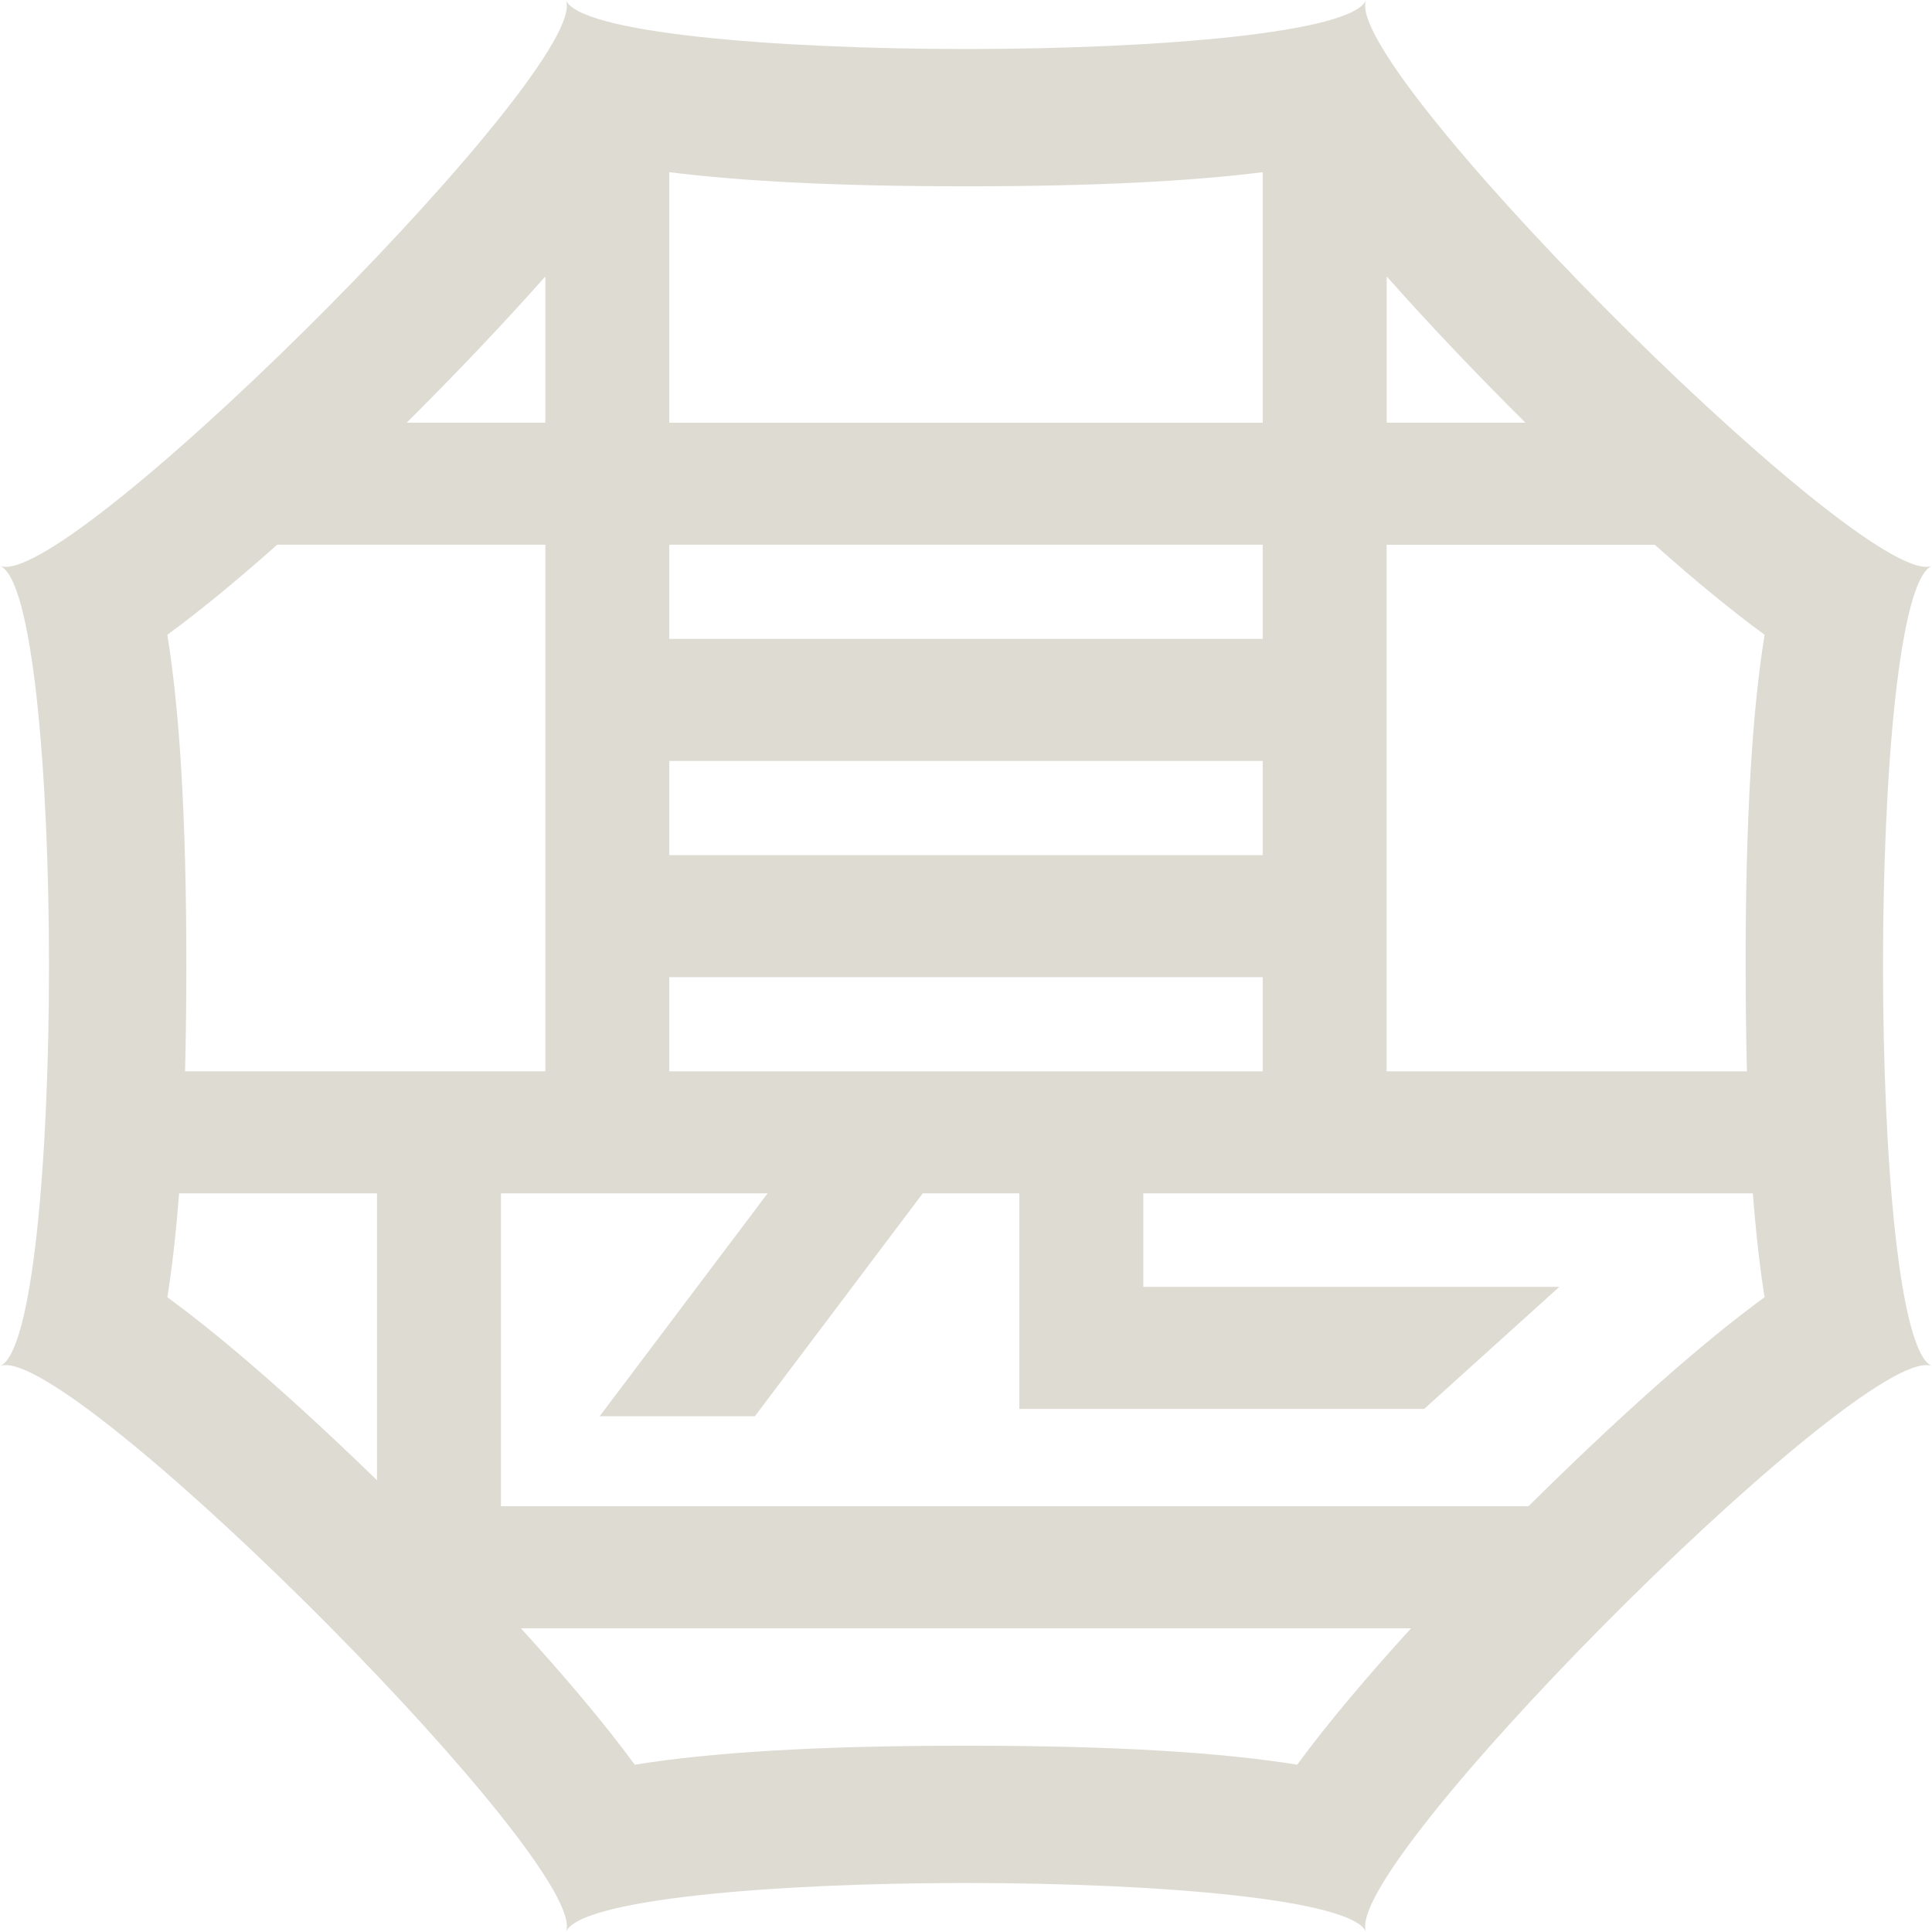 <svg width="123" height="123" viewBox="0 0 123 123" fill="none" xmlns="http://www.w3.org/2000/svg">
<path d="M123 36.024C122.893 36.067 122.772 36.088 122.634 36.088C117.187 36.088 85.295 4.052 86.974 0C86.114 2.081 73.805 3.12 61.5 3.12C49.195 3.12 36.886 2.081 36.026 0C37.705 4.056 5.82 36.088 0.366 36.088C0.228 36.088 0.103 36.067 0 36.024C4.159 37.746 4.159 85.25 0 86.972C0.103 86.93 0.228 86.908 0.366 86.908C5.813 86.908 37.705 118.944 36.026 123C36.886 120.919 49.195 119.88 61.5 119.88C73.805 119.88 86.114 120.919 86.974 123C85.295 118.944 117.18 86.908 122.634 86.908C122.772 86.908 122.897 86.93 123 86.972C118.841 85.25 118.841 37.746 123 36.024ZM88.284 17.599C91.083 20.759 94.178 23.992 97.117 26.91H88.284V17.599ZM42.61 10.961C47.199 11.537 53.293 11.861 61.5 11.861C69.707 11.861 75.801 11.537 80.39 10.961V26.913H42.61V10.961ZM42.61 34.679H80.39V40.674H42.61V34.679ZM42.61 48.447H80.39V54.442H42.61V48.447ZM42.61 62.212H80.39V68.206H42.61V62.212ZM34.72 17.599V26.91H25.89C28.825 23.992 31.92 20.759 34.72 17.599ZM17.648 34.679H34.72V68.203H11.782C11.835 66.139 11.864 63.908 11.864 61.496C11.864 51.916 11.426 45.192 10.654 40.411C12.582 39.002 14.884 37.134 17.645 34.679H17.648ZM24.002 94.237C23.546 93.796 23.098 93.362 22.66 92.945C17.531 88.05 13.65 84.777 10.654 82.589C10.957 80.707 11.206 78.516 11.401 75.976H24.002V94.237ZM82.588 112.349C77.807 111.577 71.084 111.139 61.5 111.139C51.916 111.139 45.193 111.577 40.412 112.349C38.459 109.684 35.908 106.678 33.162 103.665H89.835C87.088 106.678 84.538 109.684 82.585 112.349H82.588ZM100.339 92.945C99.365 93.874 98.347 94.867 97.308 95.895H31.892V75.976H48.868L38.178 90.163H48.06L58.746 75.976H64.897V89.697H72.787H90.671L99.272 81.928H72.787V75.976H111.595C111.791 78.512 112.04 80.707 112.342 82.586C109.347 84.774 105.466 88.047 100.336 92.945H100.339ZM111.136 61.5C111.136 63.912 111.165 66.139 111.218 68.206H88.28V34.683H105.352C108.112 37.138 110.417 39.005 112.342 40.414C111.57 45.196 111.133 51.919 111.133 61.5H111.136Z" fill="#DDDBD2"/>
</svg>
